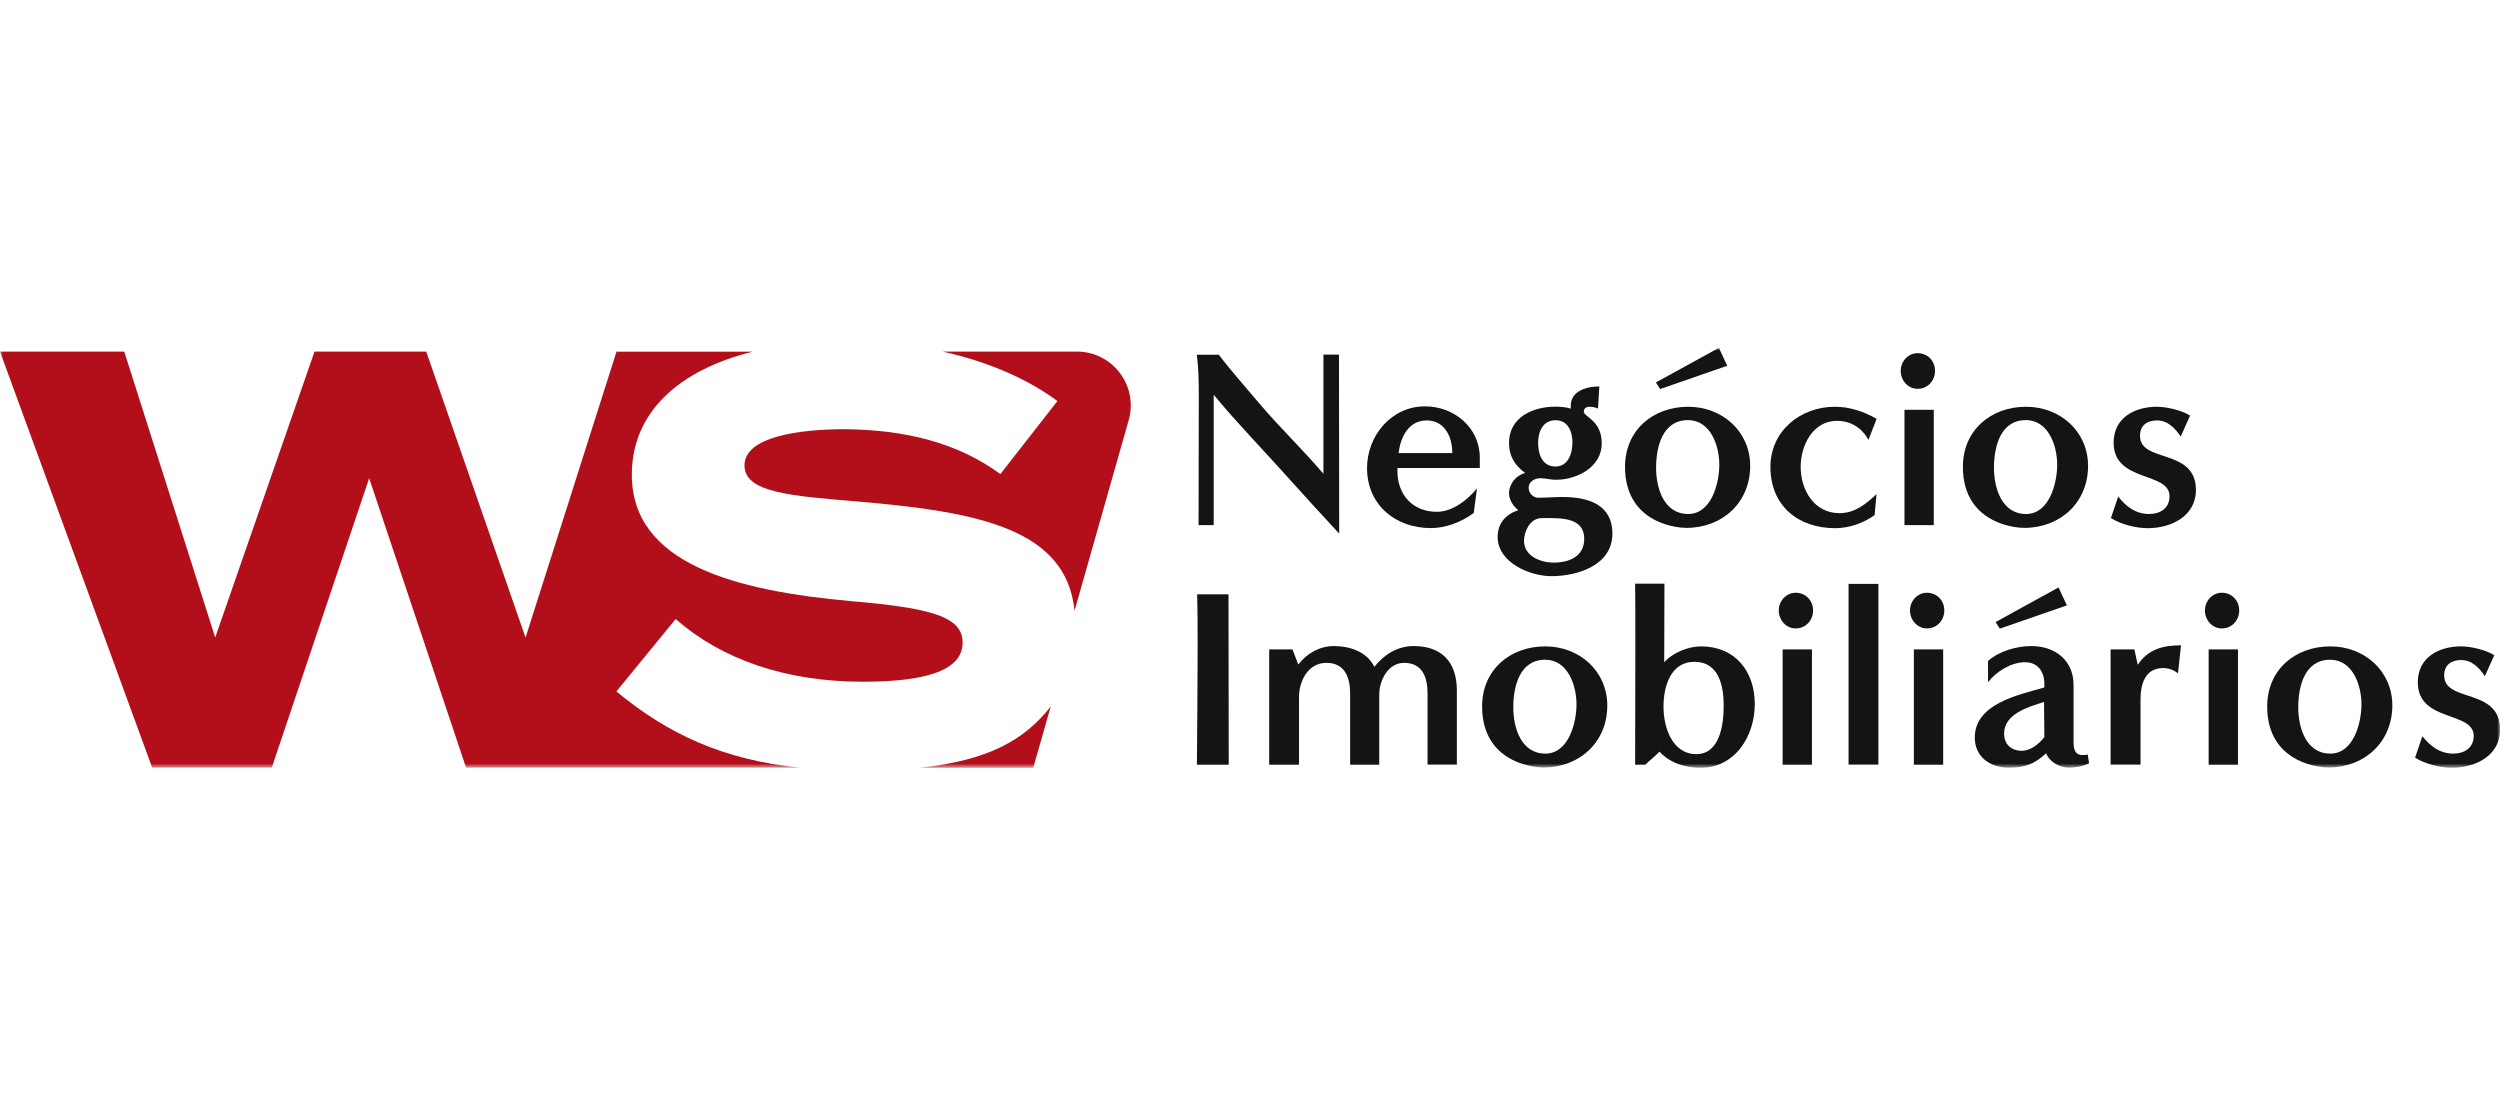 <?xml version="1.0" encoding="UTF-8"?>
<svg xmlns="http://www.w3.org/2000/svg" width="460" height="206" viewBox="0 0 460 206" fill="none">
  <mask id="mask0_22_1073" style="mask-type:luminance" maskUnits="userSpaceOnUse" x="0" y="64" width="460" height="78">
    <path d="M460 64H0V141.274H460V64Z" fill="white"></path>
  </mask>
  <g mask="url(#mask0_22_1073)">
    <path d="M147.409 141.274C132.994 139.854 122.745 134.96 113.417 127.224L124.319 113.904C132.783 121.313 144.511 125.439 158.772 125.439C170.998 125.439 177.121 123.117 177.121 118.242C177.121 113.482 171.42 111.889 156.737 110.622C135.528 108.722 116.257 103.846 116.257 87.34C116.257 75.804 124.99 68.069 138.464 64.71H117.37H113.436L96.699 117.32L78.426 64.691H57.87L39.597 117.301L22.86 64.691H0L28.004 141.255H50L67.927 87.992L85.758 141.255H93.666H147.409V141.274Z" fill="#B20F1B"></path>
  </g>
  <mask id="mask1_22_1073" style="mask-type:luminance" maskUnits="userSpaceOnUse" x="0" y="64" width="460" height="78">
    <path d="M460 64H0V141.274H460V64Z" fill="white"></path>
  </mask>
  <g mask="url(#mask1_22_1073)">
    <path d="M198.157 64.691H173.455C181.554 66.495 188.81 69.547 194.568 73.789L184.069 87.225C176.123 81.409 166.526 79.086 155.432 78.971C147.063 78.971 136.986 80.353 136.986 85.631C136.986 90.603 145.24 91.236 157.984 92.292C180.172 94.192 196.18 97.34 197.716 112.368L207.716 77.186C209.424 70.91 204.683 64.691 198.157 64.691Z" fill="#B20F1B"></path>
  </g>
  <mask id="mask2_22_1073" style="mask-type:luminance" maskUnits="userSpaceOnUse" x="0" y="64" width="460" height="78">
    <path d="M460 64H0V141.274H460V64Z" fill="white"></path>
  </mask>
  <g mask="url(#mask2_22_1073)">
    <path d="M169.193 141.275H190.115L193.339 129.989C188.483 136.207 181.746 139.95 169.193 141.275Z" fill="#B20F1B"></path>
  </g>
  <mask id="mask3_22_1073" style="mask-type:luminance" maskUnits="userSpaceOnUse" x="0" y="64" width="460" height="78">
    <path d="M460 64H0V141.274H460V64Z" fill="white"></path>
  </mask>
  <g mask="url(#mask3_22_1073)">
    <path d="M243.531 65.248H246.372L246.411 98.184C243.301 94.825 240.173 91.428 237.102 87.992C232.533 82.868 227.697 77.935 223.32 72.637V96.629H220.537C220.537 88.626 220.576 80.66 220.576 72.656C220.576 70.2 220.537 67.724 220.211 65.267H224.261C226.583 68.338 229.194 71.217 231.65 74.153C235.412 78.626 239.693 82.676 243.512 87.186V65.248H243.531Z" fill="#141414"></path>
  </g>
  <mask id="mask4_22_1073" style="mask-type:luminance" maskUnits="userSpaceOnUse" x="0" y="64" width="460" height="78">
    <path d="M460 64H0V141.274H460V64Z" fill="white"></path>
  </mask>
  <g mask="url(#mask4_22_1073)">
    <path d="M271.17 94.384C268.886 96.054 266.103 97.167 263.263 97.167C256.756 97.167 251.535 92.887 251.535 86.131C251.535 80.18 256.007 74.768 262.188 74.768C267.581 74.768 272.284 78.683 272.284 84.211V86.111H257.159C257.121 86.303 257.121 86.438 257.121 86.63C257.121 91.006 259.904 94.173 264.376 94.173C267.255 94.173 270.057 91.985 271.765 89.854L271.17 94.384ZM267.217 83.367C267.255 80.488 265.873 77.359 262.514 77.359C259.155 77.359 257.677 80.468 257.351 83.367H267.217Z" fill="#141414"></path>
  </g>
  <mask id="mask5_22_1073" style="mask-type:luminance" maskUnits="userSpaceOnUse" x="0" y="64" width="460" height="78">
    <path d="M460 64H0V141.274H460V64Z" fill="white"></path>
  </mask>
  <g mask="url(#mask5_22_1073)">
    <path d="M294.031 75.171C293.474 74.941 293.052 74.845 292.399 74.845C291.881 74.845 291.421 75.171 291.421 75.728C291.421 76.745 294.722 77.301 294.722 81.582C294.722 85.958 290.154 88.28 286.257 88.28C285.336 88.28 284.396 87.992 283.417 87.992C282.399 87.992 281.267 88.607 281.267 89.758C281.267 90.68 282.054 91.582 283.033 91.582C284.53 91.582 286.008 91.447 287.505 91.447C292.112 91.447 296.68 92.752 296.68 98.204C296.68 104.019 290.25 106.015 285.47 106.015C281.478 106.015 275.566 103.501 275.566 98.799C275.566 96.284 277.064 94.614 279.386 93.866C278.503 93.251 277.659 91.966 277.659 90.795C277.659 89.029 278.964 87.436 280.634 87.033C278.733 85.632 277.659 83.962 277.659 81.486C277.659 76.783 282.035 74.825 286.181 74.825C287.025 74.825 288.273 74.921 289.021 75.19V74.633C289.021 71.889 292.054 71.102 294.28 71.102L294.031 75.171ZM284.434 95.325C284.069 95.325 283.589 95.325 283.263 95.363C281.401 95.651 280.422 97.877 280.422 99.509C280.422 102.349 283.493 103.52 285.874 103.52C288.714 103.52 291.497 102.407 291.497 99.144C291.517 95.228 287.236 95.325 284.434 95.325ZM289.328 81.409C289.328 79.451 288.541 77.321 286.219 77.321C283.897 77.321 283.014 79.413 283.014 81.466C283.014 83.559 283.762 85.843 286.219 85.843C288.58 85.823 289.328 83.367 289.328 81.409Z" fill="#141414"></path>
  </g>
  <mask id="mask6_22_1073" style="mask-type:luminance" maskUnits="userSpaceOnUse" x="0" y="64" width="460" height="78">
    <path d="M460 64H0V141.274H460V64Z" fill="white"></path>
  </mask>
  <g mask="url(#mask6_22_1073)">
    <path d="M310.307 97.129C309.002 97.129 307.562 96.841 306.315 96.438C301.42 94.806 299.002 91.044 299.002 85.919C299.002 79.163 304.127 74.844 310.633 74.844C316.871 74.844 322.035 79.355 322.035 85.727C322.035 92.426 316.967 97.129 310.307 97.129ZM305.47 71.582L304.683 70.372L316.276 64L317.812 67.301L305.47 71.582ZM316.353 85.497C316.353 82.061 314.779 77.301 310.576 77.301C305.873 77.301 304.722 82.273 304.722 86.054C304.722 89.777 306.123 94.576 310.633 94.576C314.914 94.576 316.353 88.894 316.353 85.497Z" fill="#141414"></path>
  </g>
  <mask id="mask7_22_1073" style="mask-type:luminance" maskUnits="userSpaceOnUse" x="0" y="64" width="460" height="78">
    <path d="M460 64H0V141.274H460V64Z" fill="white"></path>
  </mask>
  <g mask="url(#mask7_22_1073)">
    <path d="M344.932 94.768C342.879 96.265 340.23 97.186 337.677 97.186C330.787 97.186 325.758 93.002 325.758 85.919C325.758 79.259 331.305 74.844 337.62 74.844C340.364 74.844 342.975 75.727 345.297 77.071L343.8 80.929C342.552 78.702 340.537 77.436 337.984 77.436C333.57 77.436 331.324 81.946 331.324 85.9C331.324 90.142 333.781 94.422 338.483 94.422C341.266 94.422 343.32 92.752 345.278 90.929L344.932 94.768Z" fill="#141414"></path>
  </g>
  <mask id="mask8_22_1073" style="mask-type:luminance" maskUnits="userSpaceOnUse" x="0" y="64" width="460" height="78">
    <path d="M460 64H0V141.274H460V64Z" fill="white"></path>
  </mask>
  <g mask="url(#mask8_22_1073)">
    <path d="M349.731 68.242C349.731 66.514 351.075 64.979 352.841 64.979C354.703 64.979 356.046 66.418 356.046 68.242C356.046 70.008 354.741 71.543 352.841 71.543C351.017 71.543 349.731 69.95 349.731 68.242ZM350.422 75.401H355.816V96.63H350.422V75.401Z" fill="#141414"></path>
  </g>
  <mask id="mask9_22_1073" style="mask-type:luminance" maskUnits="userSpaceOnUse" x="0" y="64" width="460" height="78">
    <path d="M460 64H0V141.274H460V64Z" fill="white"></path>
  </mask>
  <g mask="url(#mask9_22_1073)">
    <path d="M372.476 97.129C371.171 97.129 369.731 96.841 368.484 96.438C363.589 94.806 361.171 91.044 361.171 85.919C361.171 79.163 366.296 74.844 372.802 74.844C379.04 74.844 384.204 79.355 384.204 85.727C384.204 92.426 379.136 97.129 372.476 97.129ZM378.522 85.497C378.522 82.061 376.948 77.301 372.745 77.301C368.042 77.301 366.891 82.272 366.891 86.054C366.891 89.777 368.292 94.576 372.802 94.576C377.083 94.576 378.522 88.894 378.522 85.497Z" fill="#141414"></path>
  </g>
  <mask id="mask10_22_1073" style="mask-type:luminance" maskUnits="userSpaceOnUse" x="0" y="64" width="460" height="78">
    <path d="M460 64H0V141.274H460V64Z" fill="white"></path>
  </mask>
  <g mask="url(#mask10_22_1073)">
    <path d="M389.751 91.37C391.19 93.194 392.956 94.576 395.432 94.576C397.428 94.576 399.194 93.558 399.194 91.313C399.194 86.706 388.906 88.837 388.906 81.447C388.906 76.879 392.764 74.844 396.872 74.844C398.695 74.844 401.44 75.497 402.975 76.476L401.248 80.334C400.231 78.798 398.868 77.359 396.872 77.359C395.048 77.359 393.762 78.28 393.762 80.2C393.762 85.267 404.05 82.388 404.05 90.161C404.05 94.998 399.444 97.186 395.202 97.186C392.975 97.186 390.307 96.495 388.407 95.324L389.751 91.37Z" fill="#141414"></path>
  </g>
  <mask id="mask11_22_1073" style="mask-type:luminance" maskUnits="userSpaceOnUse" x="0" y="64" width="460" height="78">
    <path d="M460 64H0V141.274H460V64Z" fill="white"></path>
  </mask>
  <g mask="url(#mask11_22_1073)">
    <path d="M220.23 140.718C220.269 133.597 220.365 126.533 220.365 119.413C220.365 116.054 220.365 112.714 220.269 109.355H226.046C226.046 119.816 226.085 130.257 226.085 140.718H220.23Z" fill="#141414"></path>
  </g>
  <mask id="mask12_22_1073" style="mask-type:luminance" maskUnits="userSpaceOnUse" x="0" y="64" width="460" height="78">
    <path d="M460 64H0V141.274H460V64Z" fill="white"></path>
  </mask>
  <g mask="url(#mask12_22_1073)">
    <path d="M262.668 140.718V127.589C262.668 124.653 261.746 121.965 258.349 121.965C255.374 121.965 253.781 125.228 253.781 127.781V140.718H248.426V127.589C248.426 124.653 247.447 121.965 244.049 121.965C240.691 121.965 239.021 125.324 239.021 128.242V140.718H233.531V119.489H237.811L238.886 122.273C240.46 120.219 242.84 118.875 245.393 118.875C248.368 118.875 251.497 119.893 252.879 122.695C254.702 120.411 257.159 118.875 260.096 118.875C265.393 118.875 268.061 121.908 268.061 127.071V140.699H262.668V140.718Z" fill="#141414"></path>
  </g>
  <mask id="mask13_22_1073" style="mask-type:luminance" maskUnits="userSpaceOnUse" x="0" y="64" width="460" height="78">
    <path d="M460 64H0V141.274H460V64Z" fill="white"></path>
  </mask>
  <g mask="url(#mask13_22_1073)">
    <path d="M284.03 141.217C282.725 141.217 281.286 140.929 280.019 140.526C275.124 138.894 272.706 135.132 272.706 130.008C272.706 123.251 277.831 118.933 284.338 118.933C290.576 118.933 295.739 123.443 295.739 129.816C295.758 136.514 290.672 141.217 284.03 141.217ZM290.076 129.585C290.076 126.15 288.503 121.39 284.299 121.39C279.597 121.39 278.445 126.361 278.445 130.142C278.445 133.866 279.846 138.664 284.357 138.664C288.637 138.664 290.076 132.983 290.076 129.585Z" fill="#141414"></path>
  </g>
  <mask id="mask14_22_1073" style="mask-type:luminance" maskUnits="userSpaceOnUse" x="0" y="64" width="460" height="78">
    <path d="M460 64H0V141.274H460V64Z" fill="white"></path>
  </mask>
  <g mask="url(#mask14_22_1073)">
    <path d="M300.863 140.718C300.863 134.153 300.902 127.551 300.902 120.986V115.958C300.902 113.079 300.902 110.238 300.863 107.397H306.257C306.257 112.234 306.218 117.071 306.218 121.869C307.754 120.104 310.633 118.933 312.975 118.933C319.251 118.933 322.879 123.501 322.879 129.547C322.879 135.401 319.289 141.274 312.917 141.274C310.076 141.274 307.332 140.43 305.335 138.299C304.549 139.182 303.57 139.873 302.725 140.718H300.863ZM317.159 129.873C317.159 126.246 316.314 121.773 311.765 121.773C307.351 121.773 306.084 126.38 306.084 130.008C306.084 133.731 307.62 138.76 312.13 138.76C316.506 138.76 317.159 133.175 317.159 129.873Z" fill="#141414"></path>
  </g>
  <mask id="mask15_22_1073" style="mask-type:luminance" maskUnits="userSpaceOnUse" x="0" y="64" width="460" height="78">
    <path d="M460 64H0V141.274H460V64Z" fill="white"></path>
  </mask>
  <g mask="url(#mask15_22_1073)">
    <path d="M327.294 112.33C327.294 110.603 328.638 109.067 330.403 109.067C332.265 109.067 333.609 110.507 333.609 112.33C333.609 114.096 332.304 115.631 330.403 115.631C328.599 115.631 327.294 114.038 327.294 112.33ZM328.004 119.489H333.398V140.718H328.004V119.489Z" fill="#141414"></path>
  </g>
  <mask id="mask16_22_1073" style="mask-type:luminance" maskUnits="userSpaceOnUse" x="0" y="64" width="460" height="78">
    <path d="M460 64H0V141.274H460V64Z" fill="white"></path>
  </mask>
  <g mask="url(#mask16_22_1073)">
    <path d="M345.624 107.436H340.135V140.699H345.624V107.436Z" fill="#141414"></path>
  </g>
  <mask id="mask17_22_1073" style="mask-type:luminance" maskUnits="userSpaceOnUse" x="0" y="64" width="460" height="78">
    <path d="M460 64H0V141.274H460V64Z" fill="white"></path>
  </mask>
  <g mask="url(#mask17_22_1073)">
    <path d="M351.439 112.33C351.439 110.603 352.783 109.067 354.549 109.067C356.411 109.067 357.754 110.507 357.754 112.33C357.754 114.096 356.449 115.631 354.549 115.631C352.745 115.631 351.439 114.038 351.439 112.33ZM352.15 119.489H357.543V140.718H352.15V119.489Z" fill="#141414"></path>
  </g>
  <mask id="mask18_22_1073" style="mask-type:luminance" maskUnits="userSpaceOnUse" x="0" y="64" width="460" height="78">
    <path d="M460 64H0V141.274H460V64Z" fill="white"></path>
  </mask>
  <g mask="url(#mask18_22_1073)">
    <path d="M384.395 140.468C383.224 140.987 381.88 141.255 380.671 141.255C379.001 141.255 377.082 140.181 376.487 138.607C374.337 140.603 372.533 141.255 369.596 141.255C366.237 141.255 363.358 139.298 363.358 135.708C363.358 129.47 371.458 127.839 376.161 126.495V125.804C376.161 123.616 374.951 121.85 372.629 121.85C370.076 121.85 367.332 123.52 365.796 125.536V121.62C367.85 119.797 371.055 118.875 373.761 118.875C378.138 118.875 381.535 121.486 381.535 126.035V136.457C381.535 137.666 381.669 138.933 383.205 138.933C383.493 138.933 383.819 138.895 384.145 138.837L384.395 140.468ZM367.965 115.67L367.178 114.461L378.771 108.088L380.307 111.39L367.965 115.67ZM376.103 129.163C373.32 130.046 368.752 131.313 368.752 134.979C368.752 136.937 370.057 138.146 372.015 138.146C373.646 138.146 375.22 136.841 376.161 135.632L376.103 129.163Z" fill="#141414"></path>
  </g>
  <mask id="mask19_22_1073" style="mask-type:luminance" maskUnits="userSpaceOnUse" x="0" y="64" width="460" height="78">
    <path d="M460 64H0V141.274H460V64Z" fill="white"></path>
  </mask>
  <g mask="url(#mask19_22_1073)">
    <path d="M388.35 140.718V119.49H392.726L393.34 122.33C395.24 119.451 397.985 118.741 401.305 118.741L400.749 123.904C399.962 123.252 399.021 122.925 398.004 122.925C394.645 122.925 393.858 125.958 393.858 128.703V140.699H388.35V140.718Z" fill="#141414"></path>
  </g>
  <mask id="mask20_22_1073" style="mask-type:luminance" maskUnits="userSpaceOnUse" x="0" y="64" width="460" height="78">
    <path d="M460 64H0V141.274H460V64Z" fill="white"></path>
  </mask>
  <g mask="url(#mask20_22_1073)">
    <path d="M405.7 112.33C405.7 110.603 407.044 109.067 408.81 109.067C410.671 109.067 412.015 110.507 412.015 112.33C412.015 114.096 410.71 115.631 408.81 115.631C407.005 115.631 405.7 114.038 405.7 112.33ZM406.391 119.489H411.785V140.718H406.391V119.489Z" fill="#141414"></path>
  </g>
  <mask id="mask21_22_1073" style="mask-type:luminance" maskUnits="userSpaceOnUse" x="0" y="64" width="460" height="78">
    <path d="M460 64H0V141.274H460V64Z" fill="white"></path>
  </mask>
  <g mask="url(#mask21_22_1073)">
    <path d="M428.464 141.217C427.159 141.217 425.72 140.929 424.472 140.526C419.578 138.894 417.159 135.132 417.159 130.008C417.159 123.251 422.284 118.933 428.791 118.933C435.029 118.933 440.192 123.443 440.192 129.816C440.173 136.514 435.105 141.217 428.464 141.217ZM434.51 129.585C434.51 126.15 432.937 121.39 428.733 121.39C424.031 121.39 422.879 126.361 422.879 130.142C422.879 133.866 424.28 138.664 428.791 138.664C433.071 138.664 434.51 132.983 434.51 129.585Z" fill="#141414"></path>
  </g>
  <mask id="mask22_22_1073" style="mask-type:luminance" maskUnits="userSpaceOnUse" x="0" y="64" width="460" height="78">
    <path d="M460 64H0V141.274H460V64Z" fill="white"></path>
  </mask>
  <g mask="url(#mask22_22_1073)">
    <path d="M445.72 135.459C447.159 137.282 448.925 138.664 451.401 138.664C453.397 138.664 455.163 137.647 455.163 135.401C455.163 130.795 444.875 132.944 444.875 125.536C444.875 120.967 448.733 118.933 452.84 118.933C454.664 118.933 457.409 119.585 458.944 120.564L457.217 124.422C456.199 122.887 454.837 121.447 452.84 121.447C451.017 121.447 449.731 122.369 449.731 124.288C449.731 129.355 460.019 126.476 460.019 134.25C460.019 139.086 455.412 141.275 451.171 141.275C448.944 141.275 446.276 140.584 444.376 139.413L445.72 135.459Z" fill="#141414"></path>
  </g>
</svg>
